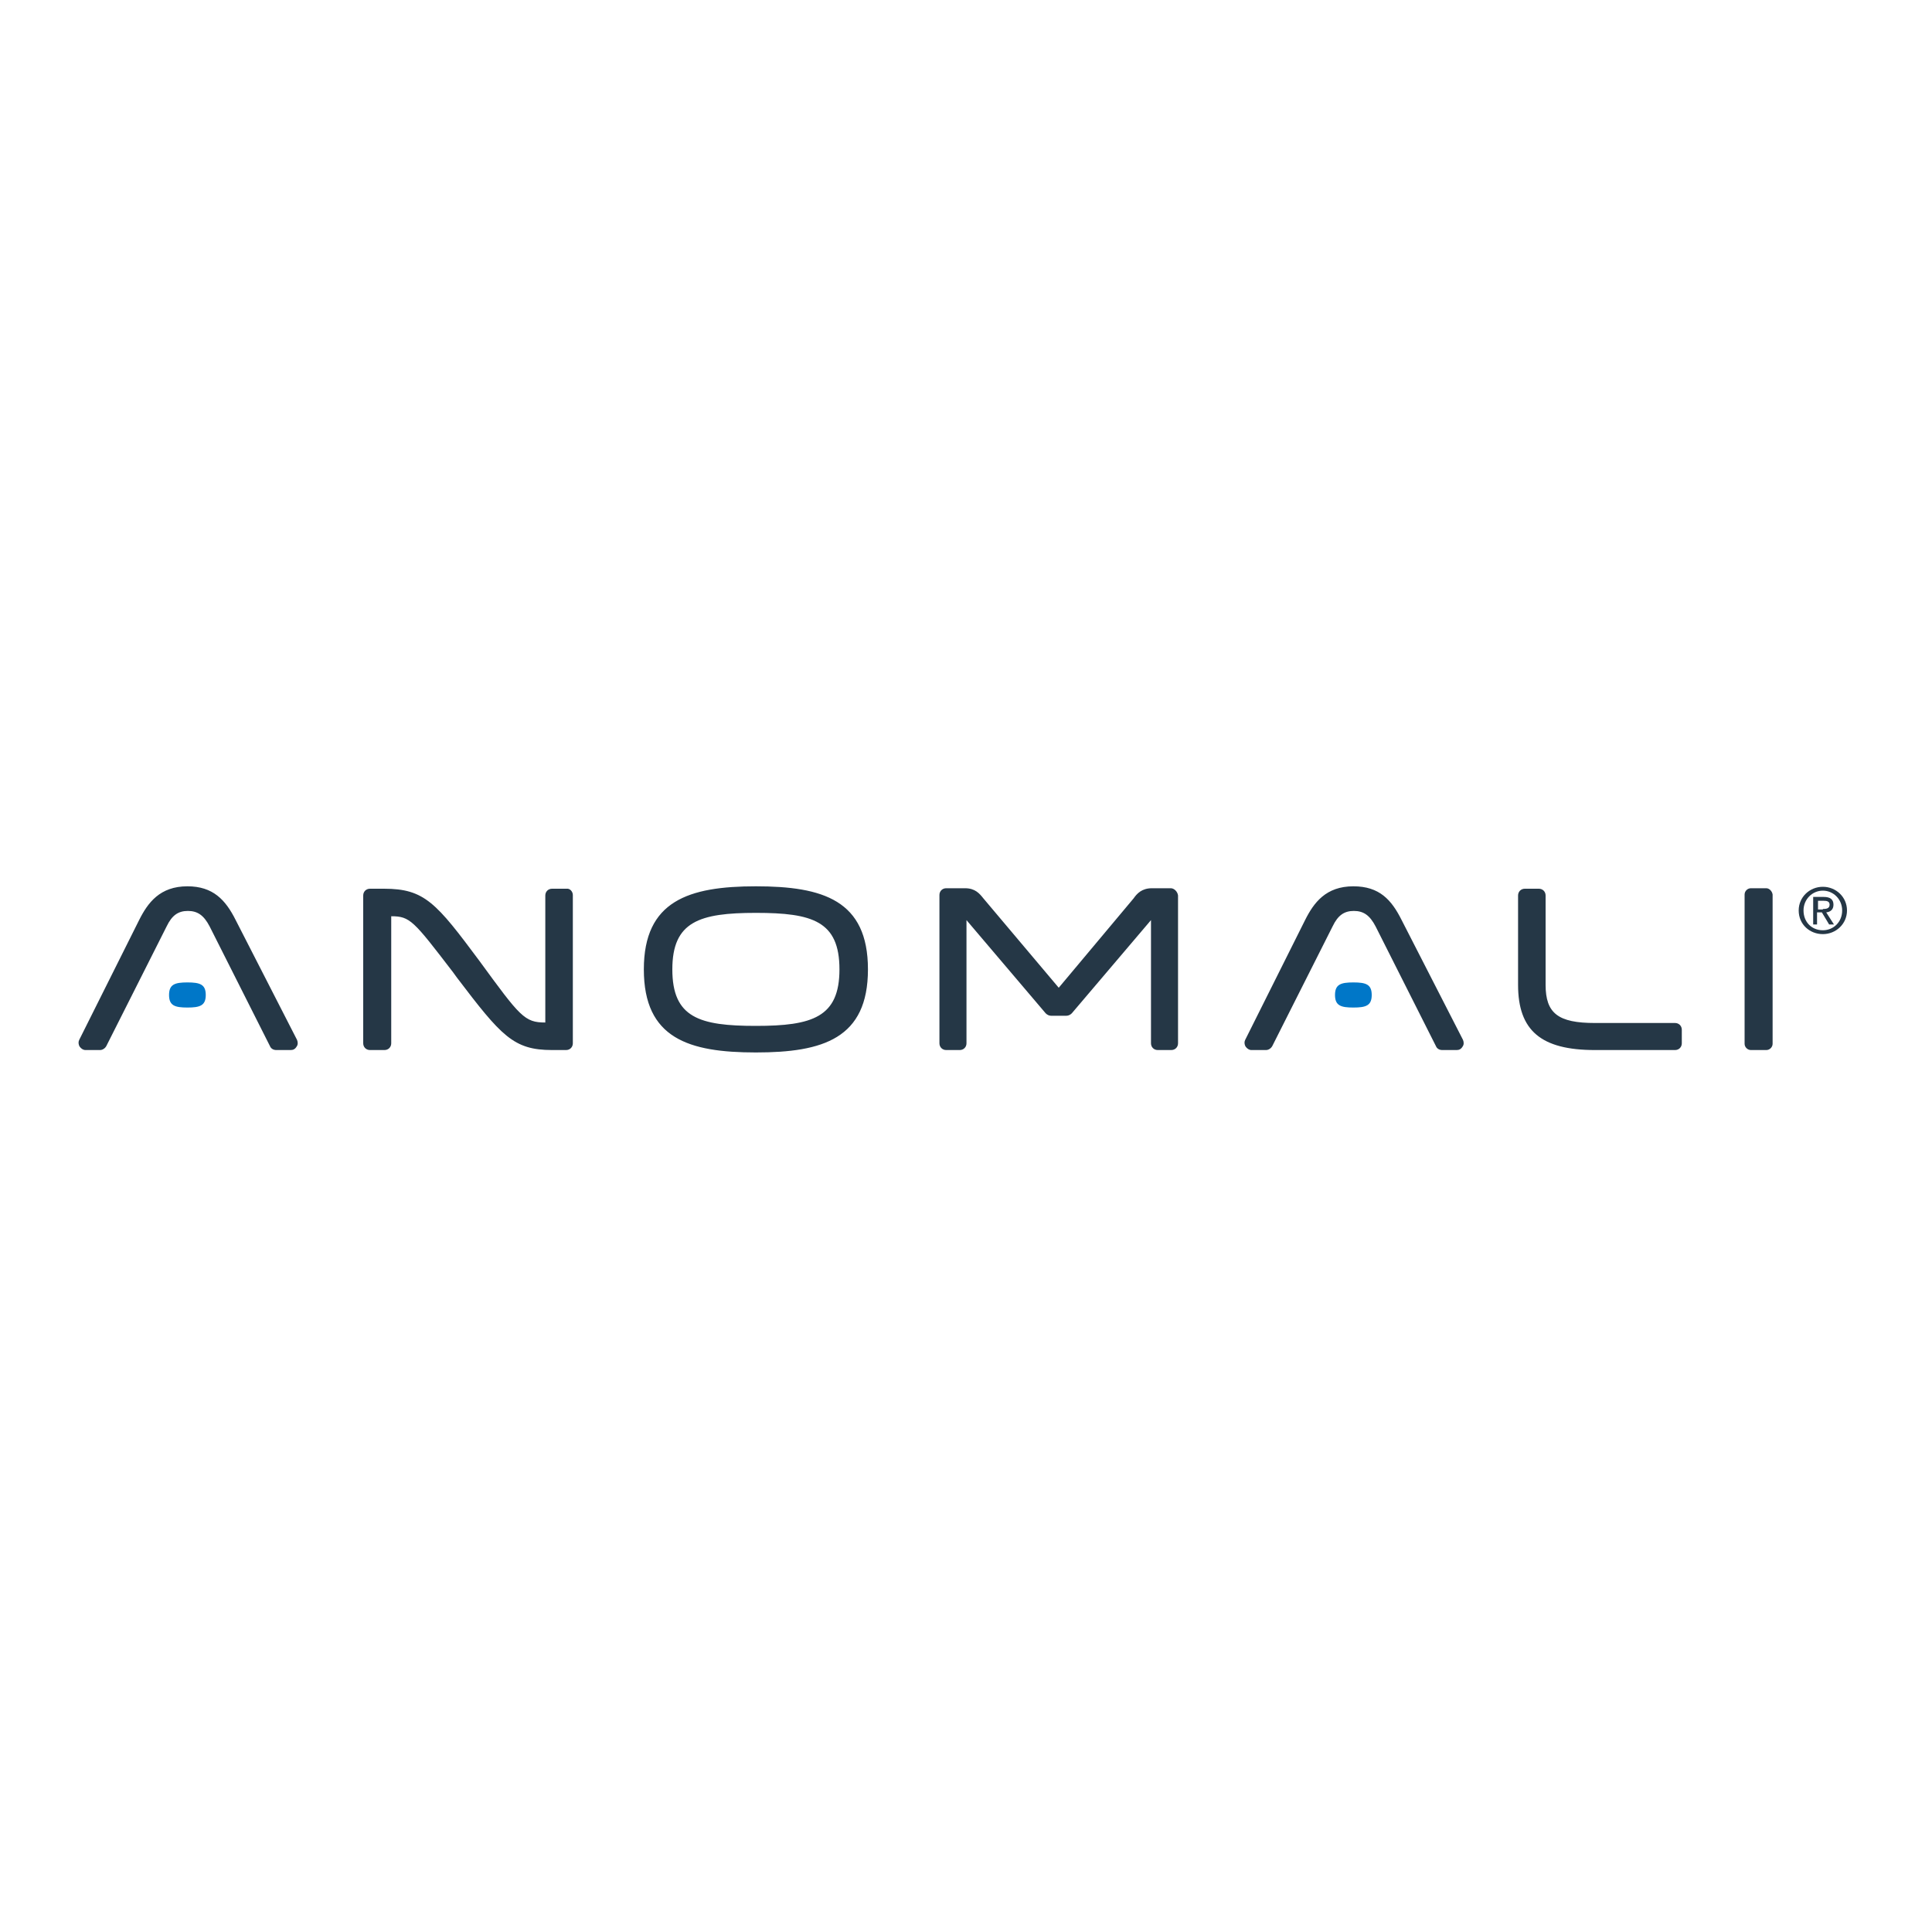 <?xml version="1.0" encoding="utf-8"?>
<!-- Generator: Adobe Illustrator 22.0.1, SVG Export Plug-In . SVG Version: 6.00 Build 0)  -->
<svg version="1.0" id="Layer_1" xmlns="http://www.w3.org/2000/svg" xmlns:xlink="http://www.w3.org/1999/xlink" x="0px" y="0px"
	 viewBox="0 0 400 400" style="enable-background:new 0 0 400 400;" xml:space="preserve">
<style type="text/css">
	.st0{fill:#253746;}
	.st1{fill:#0077C8;}
	.st2{fill:none;}
</style>
<g>
	<g>
		<g>
			<path class="st0" d="M118.6,185.3V216c0,0.8-0.6,1.4-1.4,1.4h-2.9c-8,0-10.5-2.9-19.7-15l-0.8-1.1c-8.2-10.7-8.9-11.6-12.8-11.6
				h0V216c0,0.8-0.6,1.4-1.4,1.4h-3c-0.8,0-1.4-0.6-1.4-1.4v-30.6c0-0.8,0.6-1.4,1.4-1.4h2.9c8.4,0,10.8,2.9,19.8,15
				c8.4,11.5,9.3,12.7,13.6,12.7h0v-26.3c0-0.8,0.6-1.4,1.4-1.4h3C118,183.9,118.6,184.6,118.6,185.3z M242.4,183.9h-3.9
				c-2.1,0-3.1,1.1-3.8,2.1l-15.5,18.5L203.6,186c-0.8-1-1.7-2.1-3.8-2.1h-3.9c-0.8,0-1.4,0.6-1.4,1.4V216c0,0.8,0.6,1.4,1.4,1.4
				h2.8c0.8,0,1.4-0.6,1.4-1.4v-25.5l16.4,19.3c0.3,0.3,0.7,0.5,1.1,0.5h3.2c0.4,0,0.8-0.2,1.1-0.5l16.4-19.3V216
				c0,0.8,0.6,1.4,1.4,1.4h2.8c0.8,0,1.4-0.6,1.4-1.4v-30.6C243.8,184.6,243.1,183.9,242.4,183.9z M346.8,211.8h-16.6
				c-7.6,0-10.2-2-10.2-7.9v-18.5c0-0.8-0.6-1.4-1.4-1.4h-2.9c-0.8,0-1.4,0.6-1.4,1.4v18.5c0,9.5,4.8,13.5,15.9,13.5h16.6
				c0.8,0,1.4-0.6,1.4-1.4v-2.8C348.2,212.4,347.6,211.8,346.8,211.8z M365.7,183.9h-3.2c-0.7,0-1.3,0.6-1.3,1.3v30.9
				c0,0.7,0.6,1.3,1.3,1.3h3.2c0.7,0,1.3-0.6,1.3-1.3v-30.9C366.9,184.5,366.3,183.9,365.7,183.9z M179.7,200.7
				c0,14.3-9.3,17.2-23.2,17.2c-13.9,0-23.2-2.9-23.2-17.2c0-14.2,9.3-17.2,23.2-17.2C170.4,183.5,179.7,186.4,179.7,200.7z
				 M173.8,200.7c0-10-5.6-11.7-17.3-11.7c-11.7,0-17.3,1.8-17.3,11.7c0,10,5.6,11.7,17.3,11.7C168.2,212.4,173.8,210.6,173.8,200.7
				z M48.8,190.5c-2.1-4.2-4.7-7-10-7c-5.7,0-8.2,3.4-10,7l-12.4,24.8c-0.2,0.4-0.2,0.9,0.1,1.4c0.3,0.4,0.7,0.7,1.2,0.7h3
				c0.5,0,1-0.3,1.3-0.8l12.5-24.8c1.1-2.3,2.4-3.2,4.4-3.2c2,0,3.3,0.9,4.5,3.2l12.5,24.8c0.2,0.5,0.7,0.8,1.3,0.8h3
				c0.5,0,0.9-0.2,1.2-0.7c0.3-0.4,0.3-0.9,0.1-1.4L48.8,190.5z M290.2,190.5c-2.1-4.2-4.6-7-10-7c-5.7,0-8.2,3.4-10,7l-12.4,24.8
				c-0.2,0.4-0.2,0.9,0.1,1.4c0.3,0.4,0.7,0.7,1.2,0.7l3,0c0.5,0,1-0.3,1.3-0.8l12.5-24.8c1.1-2.3,2.4-3.2,4.4-3.2
				c2,0,3.3,0.9,4.5,3.2l12.5,24.8c0.2,0.5,0.7,0.8,1.3,0.8l3,0c0.5,0,0.9-0.2,1.2-0.7c0.3-0.4,0.3-0.9,0.1-1.4L290.2,190.5z"/>
			<path class="st1" d="M38.8,208.6c-2.6,0-3.8-0.4-3.8-2.6c0-2.2,1.2-2.6,3.8-2.6c2.6,0,3.8,0.4,3.8,2.6
				C42.6,208.2,41.4,208.6,38.8,208.6z M280.2,208.6c-2.6,0-3.8-0.4-3.8-2.6c0-2.2,1.2-2.6,3.8-2.6c2.6,0,3.8,0.4,3.8,2.6
				C284,208.2,282.8,208.6,280.2,208.6z"/>
		</g>
		<g>
			<path class="st0" d="M372.4,188.5c0-2.8,2.3-4.9,5-4.9c2.7,0,5,2.1,5,4.9c0,2.8-2.3,4.9-5,4.9
				C374.7,193.4,372.4,191.4,372.4,188.5z M377.4,192.6c2.2,0,4-1.7,4-4.1c0-2.3-1.8-4.1-4-4.1c-2.2,0-4,1.8-4,4.1
				C373.4,190.9,375.1,192.6,377.4,192.6z M376.3,191.4h-0.9v-5.7h2.2c1.3,0,2,0.5,2,1.6c0,1-0.6,1.5-1.5,1.6l1.6,2.5h-1l-1.5-2.5
				h-1V191.4z M377.4,188.2c0.7,0,1.4-0.1,1.4-0.9c0-0.7-0.6-0.8-1.2-0.8h-1.2v1.8H377.4z"/>
		</g>
	</g>
</g>
<rect class="st2" width="400" height="400"/>
</svg>